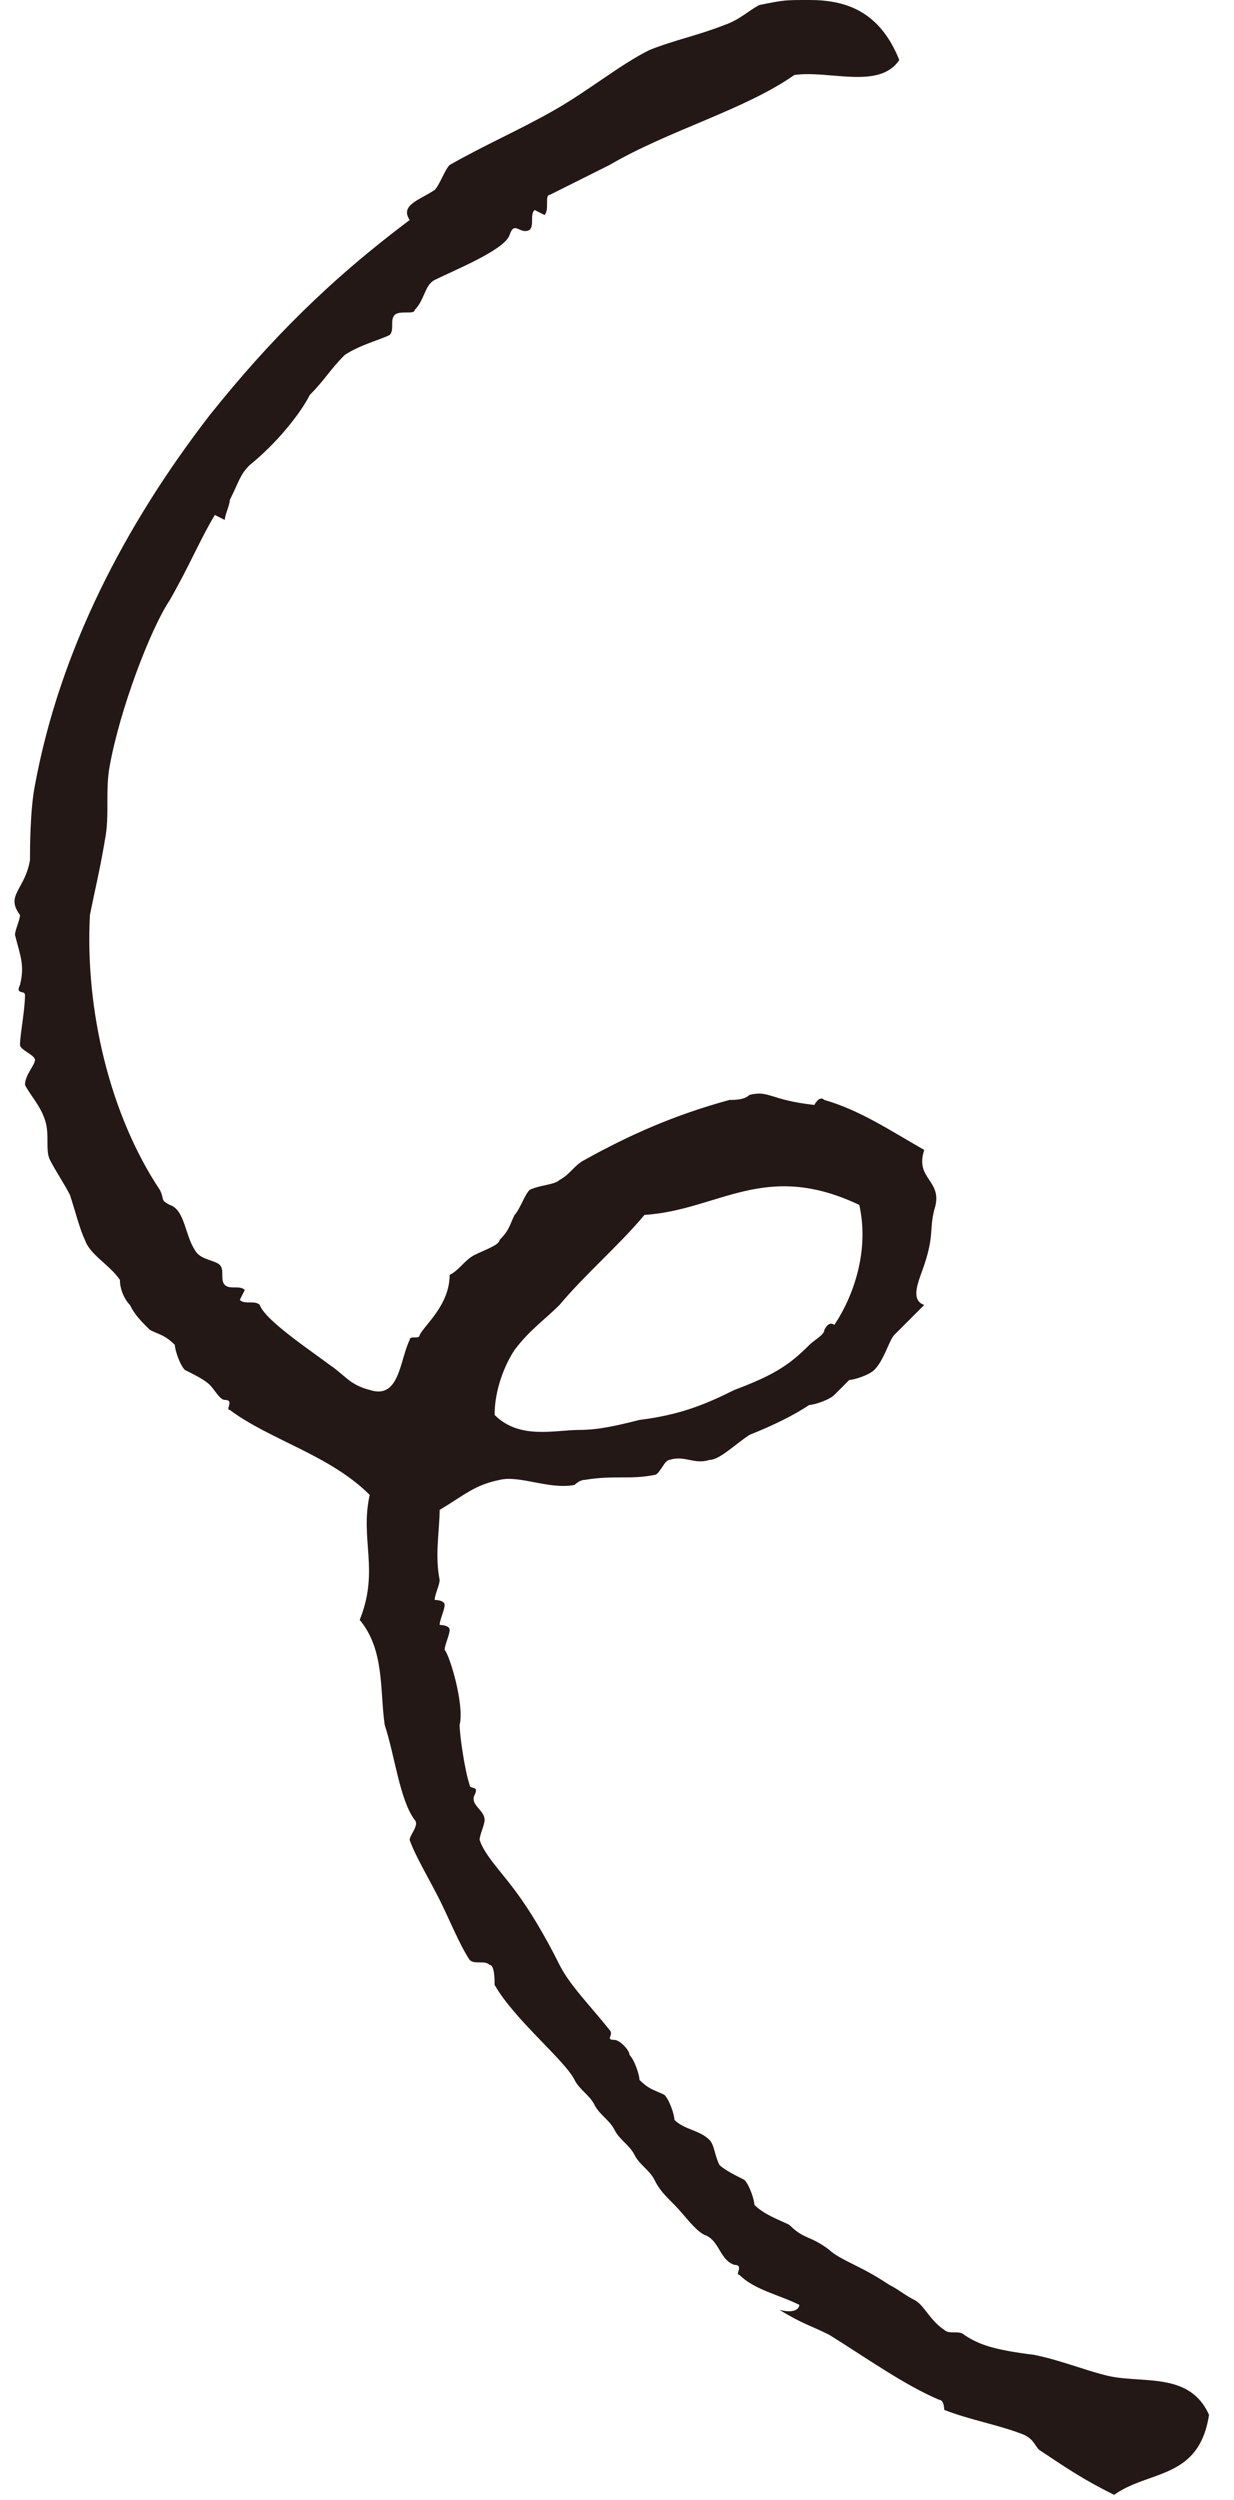 <?xml version="1.0" encoding="utf-8"?>
<!-- Generator: Adobe Illustrator 27.0.0, SVG Export Plug-In . SVG Version: 6.00 Build 0)  -->
<svg version="1.1" id="レイヤー_1" xmlns="http://www.w3.org/2000/svg" xmlns:xlink="http://www.w3.org/1999/xlink" x="0px"
	 y="0px" viewBox="0 0 24.7 50" style="enable-background:new 0 0 24.7 50;" xml:space="preserve">
<style type="text/css">
	.st0{fill-rule:evenodd;clip-rule:evenodd;fill:#231815;}
</style>
<path class="st0" d="M18,1.2c-0.4,0.6-1.4,0.2-2.1,0.3c-1,0.7-2.5,1.1-3.7,1.8c-0.4,0.2-0.8,0.4-1.2,0.6c-0.1,0,0,0.3-0.1,0.4
	c0,0-0.2-0.1-0.2-0.1c-0.1,0.1,0,0.3-0.1,0.4c-0.2,0.1-0.3-0.2-0.4,0.1c-0.1,0.3-1.1,0.7-1.5,0.9C8.5,5.7,8.5,6,8.3,6.2
	C8.3,6.3,8,6.2,7.9,6.3c-0.1,0.1,0,0.3-0.1,0.4C7.6,6.8,7.2,6.9,6.9,7.1C6.6,7.4,6.5,7.6,6.2,7.9C6,8.3,5.5,8.9,5,9.3
	C4.8,9.5,4.8,9.6,4.6,10c0,0.1-0.1,0.3-0.1,0.4c0,0-0.2-0.1-0.2-0.1C4,10.8,3.8,11.3,3.4,12c-0.4,0.6-1,2.2-1.2,3.3
	c-0.1,0.5,0,1-0.1,1.5c-0.1,0.6-0.2,1-0.3,1.5c-0.1,1.9,0.4,4,1.4,5.5C3.3,24,3.2,24,3.4,24.1c0.3,0.1,0.3,0.6,0.5,0.9
	c0.1,0.2,0.4,0.2,0.5,0.3c0.1,0.1,0,0.3,0.1,0.4c0.1,0.1,0.3,0,0.4,0.1c0,0-0.1,0.2-0.1,0.2c0.1,0.1,0.3,0,0.4,0.1
	c0.1,0.3,1,0.9,1.4,1.2c0.3,0.2,0.4,0.4,0.8,0.5C8,28,8,27.2,8.2,26.8c0-0.1,0.2,0,0.2-0.1C8.5,26.5,9,26.1,9,25.5
	c0.2-0.1,0.3-0.3,0.5-0.4C9.7,25,10,24.9,10,24.8c0.2-0.2,0.2-0.3,0.3-0.5c0.1-0.1,0.2-0.4,0.3-0.5c0.2-0.1,0.5-0.1,0.6-0.2
	c0.2-0.1,0.3-0.3,0.5-0.4c0.9-0.5,1.8-0.9,2.9-1.2c0.1,0,0.3,0,0.4-0.1c0.4-0.1,0.4,0.1,1.3,0.2c0,0,0.1-0.2,0.2-0.1
	c0.7,0.2,1.3,0.6,2,1c-0.2,0.6,0.4,0.6,0.2,1.2c-0.1,0.4,0,0.5-0.2,1.1c-0.1,0.3-0.3,0.7,0,0.8c-0.2,0.2-0.4,0.4-0.6,0.6
	c-0.1,0.1-0.2,0.5-0.4,0.7c-0.1,0.1-0.4,0.2-0.5,0.2c-0.1,0.1-0.2,0.2-0.3,0.3c-0.1,0.1-0.4,0.2-0.5,0.2c-0.3,0.2-0.7,0.4-1.2,0.6
	c-0.3,0.2-0.6,0.5-0.8,0.5c-0.3,0.1-0.5-0.1-0.8,0c-0.1,0-0.2,0.3-0.3,0.3c-0.5,0.1-0.8,0-1.4,0.1c-0.1,0-0.2,0.1-0.2,0.1
	c-0.5,0.1-1.1-0.2-1.5-0.1c-0.5,0.1-0.7,0.3-1.2,0.6c0,0.4-0.1,0.9,0,1.4c0,0.1-0.1,0.3-0.1,0.4c0,0,0.2,0,0.2,0.1
	c0,0.1-0.1,0.3-0.1,0.4c0,0,0.2,0,0.2,0.1c0,0.1-0.1,0.3-0.1,0.4c0.1,0.1,0.4,1.1,0.3,1.5c0,0.2,0.1,0.9,0.2,1.2
	c0,0.1,0.2,0,0.1,0.2c-0.1,0.2,0.2,0.3,0.2,0.5c0,0.1-0.1,0.3-0.1,0.4c0.1,0.3,0.4,0.6,0.7,1c0.3,0.4,0.6,0.9,0.9,1.5
	c0.2,0.4,0.6,0.8,1,1.3c0.1,0.1-0.1,0.2,0.1,0.2c0.1,0,0.3,0.2,0.3,0.3c0.1,0.1,0.2,0.4,0.2,0.5c0.2,0.2,0.3,0.2,0.5,0.3
	c0.1,0.1,0.2,0.4,0.2,0.5c0.2,0.2,0.5,0.2,0.7,0.4c0.1,0.1,0.1,0.3,0.2,0.5c0.1,0.1,0.3,0.2,0.5,0.3c0.1,0.1,0.2,0.4,0.2,0.5
	c0.2,0.2,0.5,0.3,0.7,0.4c0.3,0.3,0.4,0.2,0.8,0.5c0.1,0.1,0.3,0.2,0.5,0.3c0.2,0.1,0.4,0.2,0.7,0.4c0.2,0.1,0.3,0.2,0.5,0.3
	c0.2,0.1,0.3,0.4,0.6,0.6c0.1,0.1,0.3,0,0.4,0.1c0.3,0.2,0.6,0.3,1.4,0.4c0.5,0.1,1,0.3,1.4,0.4c0.7,0.2,1.7-0.1,2.1,0.8
	c-0.2,1.3-1.2,1.1-1.9,1.6c-0.6-0.3-0.9-0.5-1.5-0.9c-0.1-0.1-0.1-0.2-0.3-0.3c-0.5-0.2-1.1-0.3-1.6-0.5c0,0,0-0.2-0.1-0.2
	c-0.7-0.3-1.4-0.8-2.2-1.3c-0.4-0.2-0.5-0.2-1-0.5C16,46.3,16,46.1,16,46.1c-0.4-0.2-0.9-0.3-1.2-0.6c-0.1,0,0.1-0.2-0.1-0.2
	c-0.3-0.1-0.3-0.5-0.6-0.6c-0.2-0.1-0.4-0.4-0.6-0.6c-0.2-0.2-0.3-0.3-0.4-0.5c-0.1-0.2-0.3-0.3-0.4-0.5c-0.1-0.2-0.3-0.3-0.4-0.5
	c-0.1-0.2-0.3-0.3-0.4-0.5c-0.1-0.2-0.3-0.3-0.4-0.5c-0.2-0.4-1.2-1.2-1.6-1.9c0-0.1,0-0.4-0.1-0.4c-0.1-0.1-0.3,0-0.4-0.1
	c-0.2-0.3-0.4-0.8-0.6-1.2c-0.2-0.4-0.5-0.9-0.6-1.2c0-0.1,0.2-0.3,0.1-0.4c-0.3-0.4-0.4-1.3-0.6-1.9c-0.1-0.7,0-1.5-0.5-2.1
	c0.4-1,0-1.6,0.2-2.5c-0.8-0.8-2-1.1-2.8-1.7c-0.1,0,0.1-0.2-0.1-0.2c-0.1,0-0.2-0.2-0.3-0.3c-0.1-0.1-0.3-0.2-0.5-0.3
	c-0.1-0.1-0.2-0.4-0.2-0.5c-0.2-0.2-0.3-0.2-0.5-0.3c-0.2-0.2-0.3-0.3-0.4-0.5c-0.1-0.1-0.2-0.3-0.2-0.5c-0.2-0.3-0.6-0.5-0.7-0.8
	c-0.1-0.2-0.2-0.6-0.3-0.9c-0.1-0.2-0.3-0.5-0.4-0.7c-0.1-0.2,0-0.5-0.1-0.8c-0.1-0.3-0.3-0.5-0.4-0.7c0-0.2,0.2-0.4,0.2-0.5
	c0-0.1-0.3-0.2-0.3-0.3c0-0.2,0.1-0.7,0.1-1c0-0.1-0.2,0-0.1-0.2c0.1-0.4,0-0.6-0.1-1c0-0.1,0.1-0.3,0.1-0.4
	c-0.3-0.4,0.1-0.5,0.2-1.1c0-0.2,0-1,0.1-1.5c0.5-2.7,1.8-5.2,3.5-7.4c1.2-1.5,2.4-2.7,4-3.9C8,4.1,8.4,4,8.7,3.8
	c0.1-0.1,0.2-0.4,0.3-0.5c0.7-0.4,1.4-0.7,2.1-1.1c0.7-0.4,1.3-0.9,1.9-1.2c0.5-0.2,1-0.3,1.5-0.5c0.3-0.1,0.5-0.3,0.7-0.4
	C15.7,0,15.7,0,16.2,0C16.9,0,17.6,0.2,18,1.2 M12.9,24.3c-0.5,0.6-1.2,1.2-1.7,1.8c-0.3,0.3-0.6,0.5-0.9,0.9
	c-0.2,0.3-0.4,0.8-0.4,1.3c0.5,0.5,1.2,0.3,1.7,0.3c0.4,0,0.8-0.1,1.2-0.2c0.8-0.1,1.3-0.3,1.9-0.6c0.8-0.3,1.1-0.5,1.5-0.9
	c0.1-0.1,0.3-0.2,0.3-0.3c0.1-0.2,0.2-0.1,0.2-0.1c0.4-0.6,0.7-1.5,0.5-2.4C15.3,23.2,14.4,24.2,12.9,24.3"/>
</svg>
